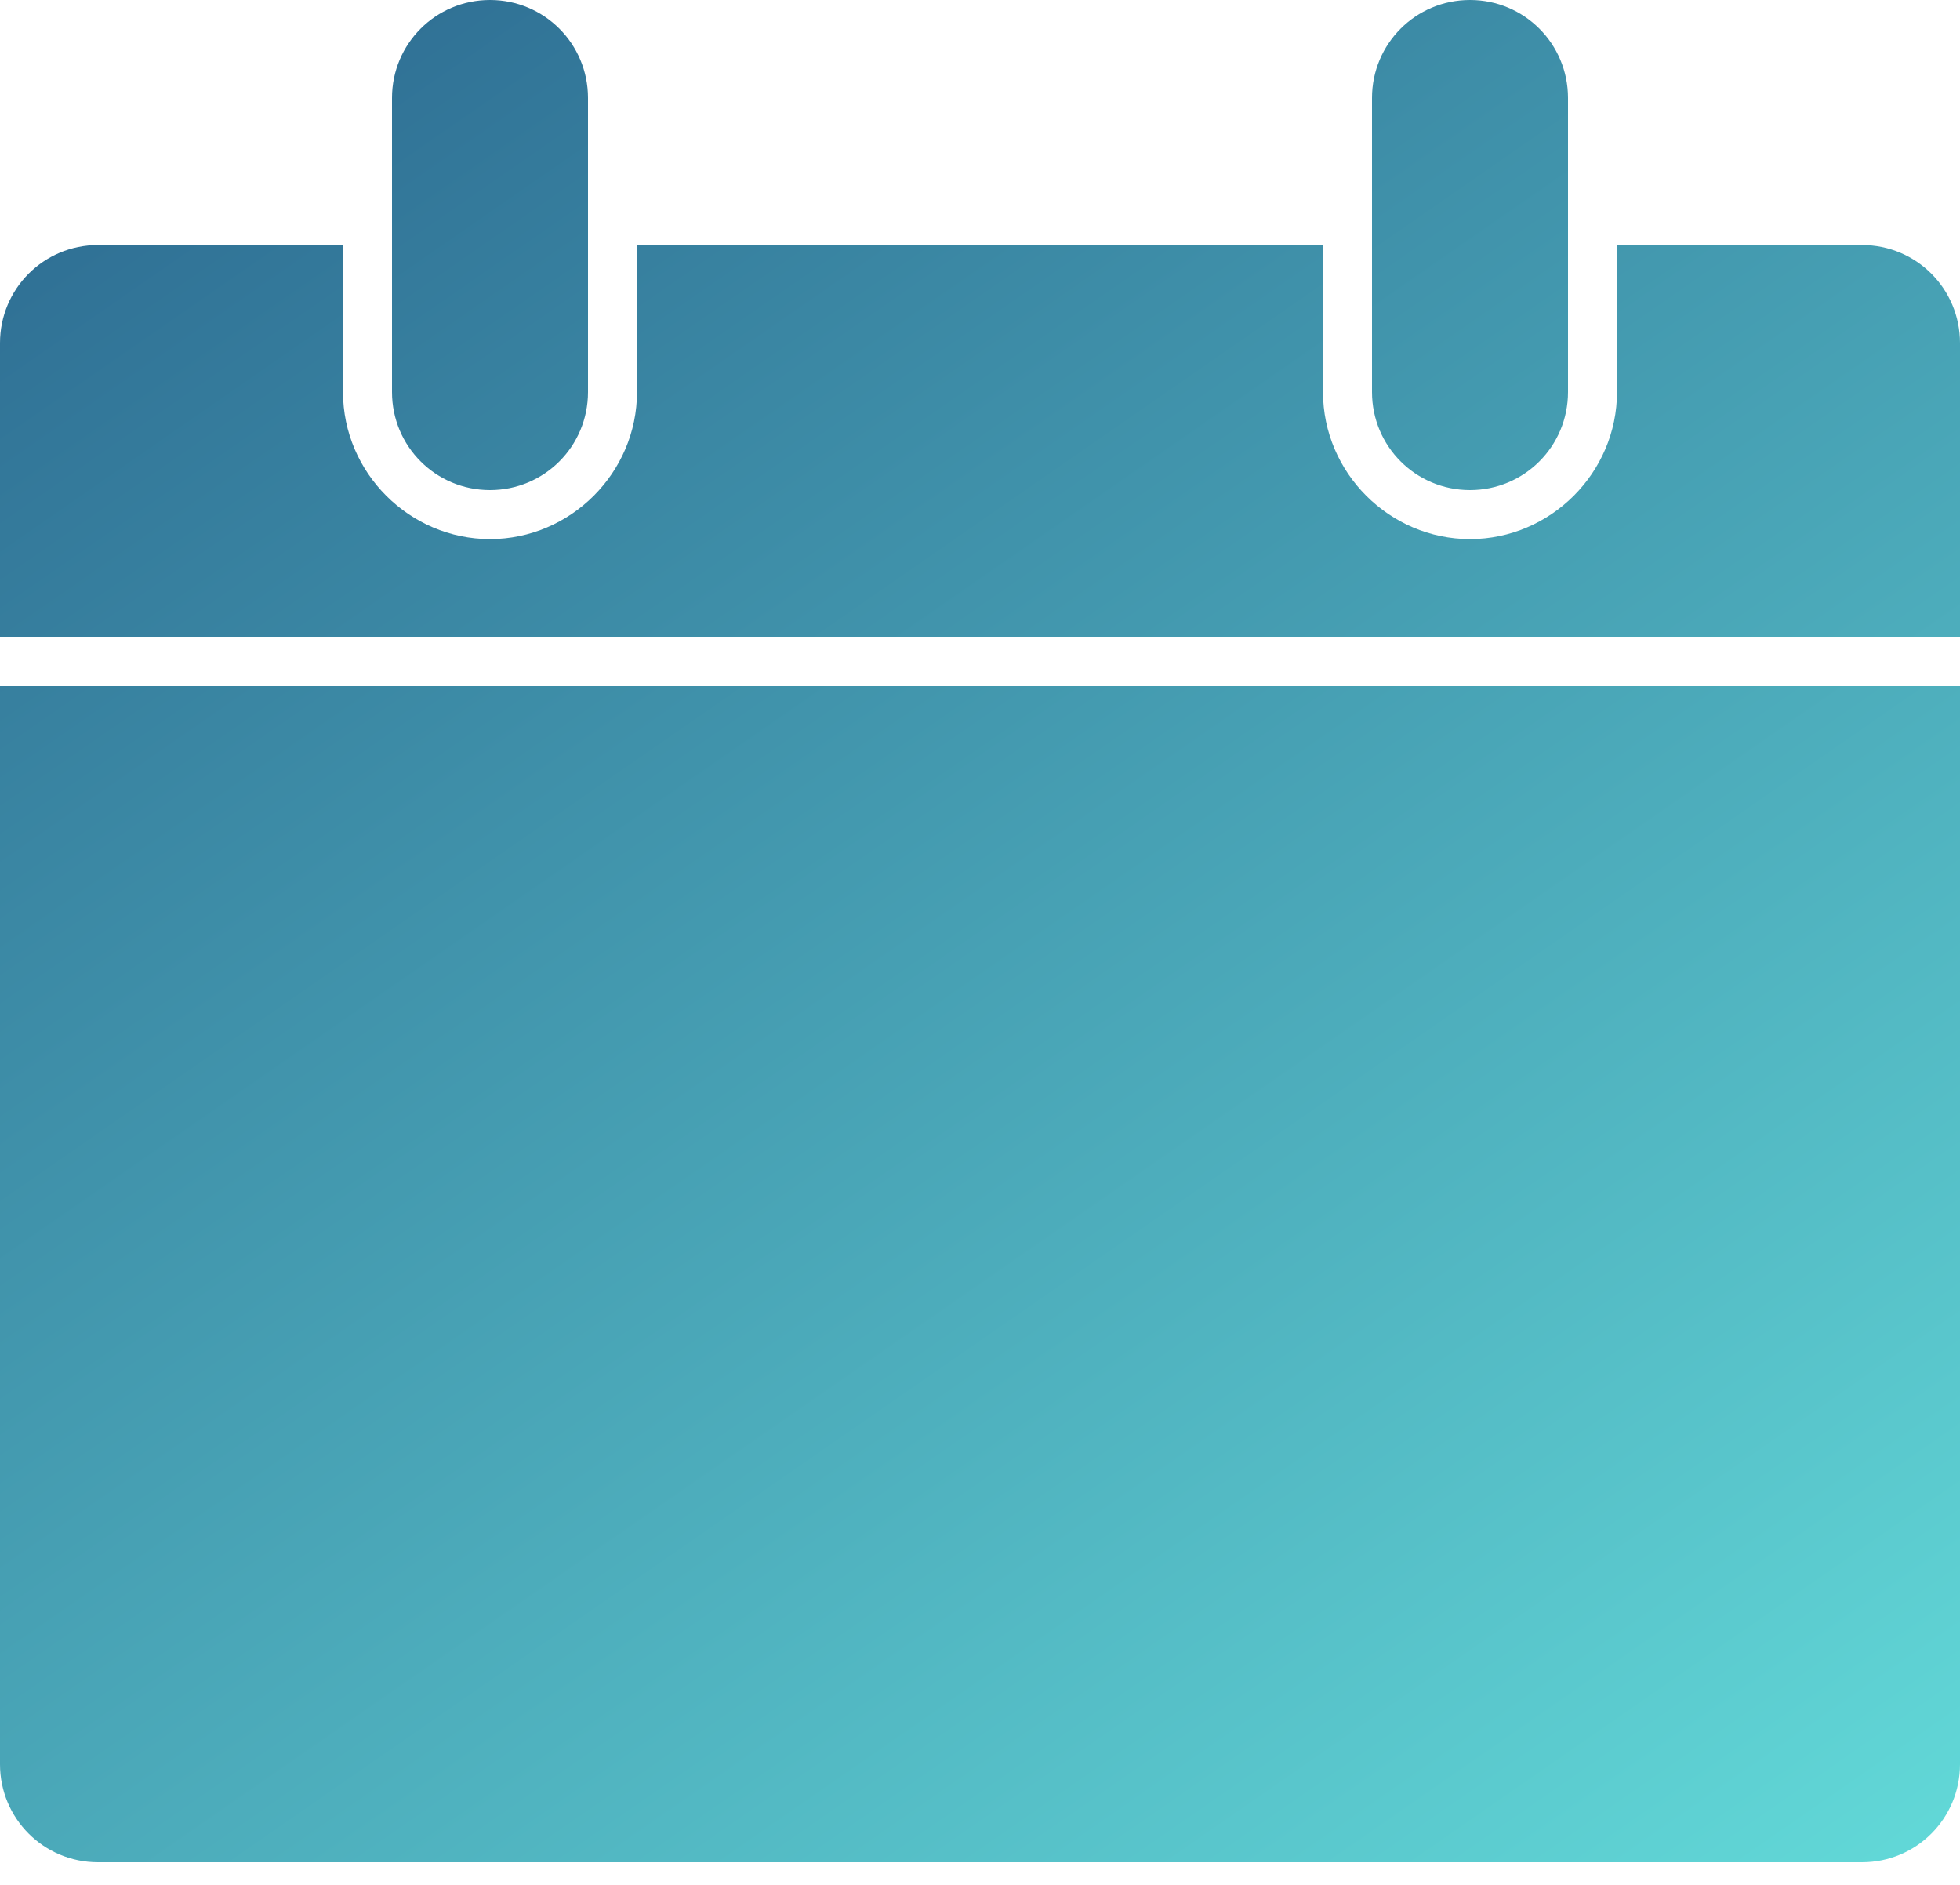 <svg width="26" height="25" viewBox="0 0 26 25" fill="none" xmlns="http://www.w3.org/2000/svg">
<path d="M6.5 0C5.78 0 5.2 0.58 5.2 1.3V5.2C5.2 5.92 5.78 6.5 6.5 6.5C7.22 6.5 7.8 5.92 7.8 5.2V1.3C7.8 0.58 7.22 0 6.5 0V0ZM19.5 0C18.78 0 18.2 0.58 18.2 1.3V5.2C18.2 5.92 18.78 6.5 19.5 6.5C20.22 6.5 20.8 5.92 20.8 5.2V1.3C20.8 0.58 20.22 0 19.5 0V0ZM1.3 3.25C0.58 3.25 0 3.83 0 4.55V8.45H26V4.55C26 3.83 25.42 3.25 24.7 3.25H21.45V5.2C21.45 6.269 20.569 7.15 19.5 7.15C18.431 7.15 17.55 6.269 17.55 5.2V3.25H8.45V5.2C8.45 6.269 7.569 7.15 6.5 7.15C5.431 7.15 4.55 6.269 4.55 5.2V3.25H1.3ZM0 9.1V23.4C0 24.12 0.58 24.7 1.3 24.7H24.7C25.42 24.7 26 24.12 26 23.4V9.1H0Z" fill="url(#paint0_linear_4158_43437)"/>
<defs>
<linearGradient id="paint0_linear_4158_43437" x1="0" y1="0" x2="20.009" y2="28.854" gradientUnits="userSpaceOnUse">
<stop stop-color="#2B678F"/>
<stop offset="1" stop-color="#62D9D8"/>
</linearGradient>
</defs>
</svg>
